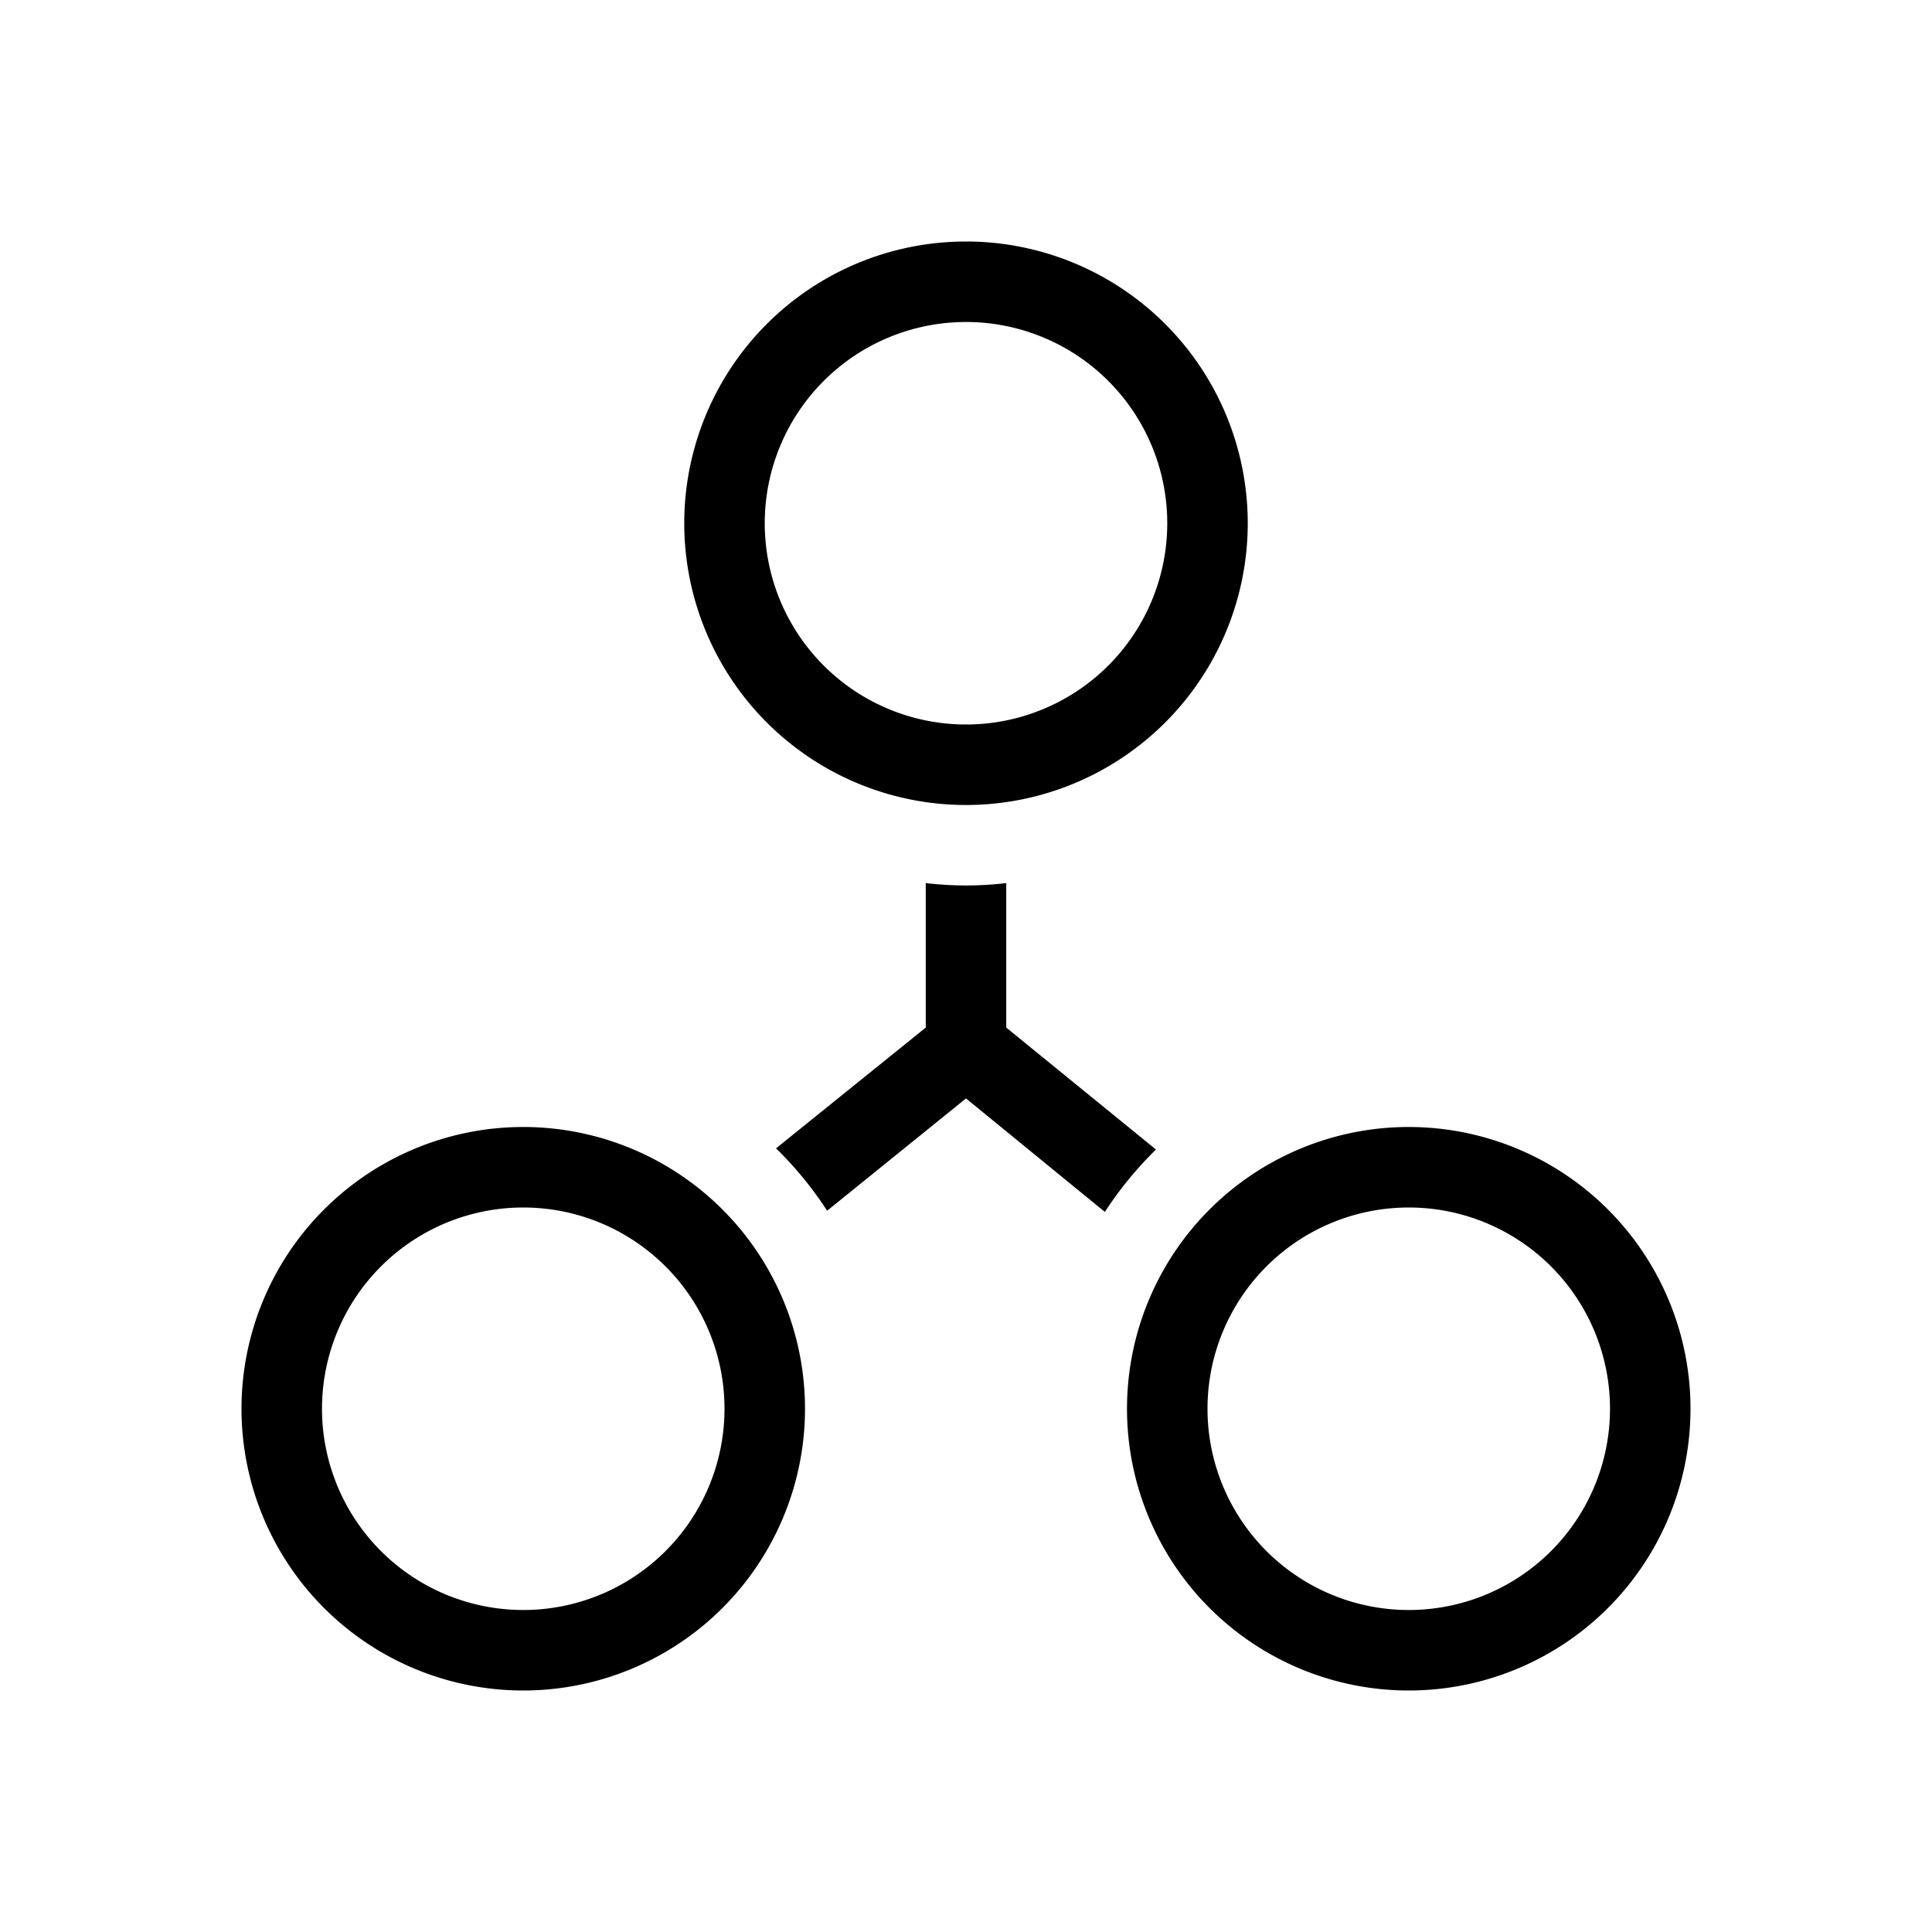 <svg id="Suncorp" xmlns="http://www.w3.org/2000/svg" width="48" height="48" viewBox="0 0 48 48">
  <title>relatedProducts</title>
  <g id="Suncorp_Default" data-name="Suncorp Default">
    <g>
      <path d="M24,20a7,7,0,1,0-7-7A7,7,0,0,0,24,20ZM24,8a5,5,0,1,1-5,5A5,5,0,0,1,24,8Z"/>
      <path d="M13,28a7,7,0,1,0,7,7A7,7,0,0,0,13,28Zm0,12a5,5,0,1,1,5-5A5,5,0,0,1,13,40Z"/>
      <path d="M35,28a7,7,0,1,0,7,7A7,7,0,0,0,35,28Zm0,12a5,5,0,1,1,5-5A5,5,0,0,1,35,40Z"/>
      <path d="M25,25.53V21.94a8.49,8.49,0,0,1-2,0v3.59l-3.72,3a9.06,9.06,0,0,1,1.27,1.55L24,27.29l3.45,2.82a9.1,9.1,0,0,1,1.27-1.55Z"/>
    </g>
  </g>
</svg>
